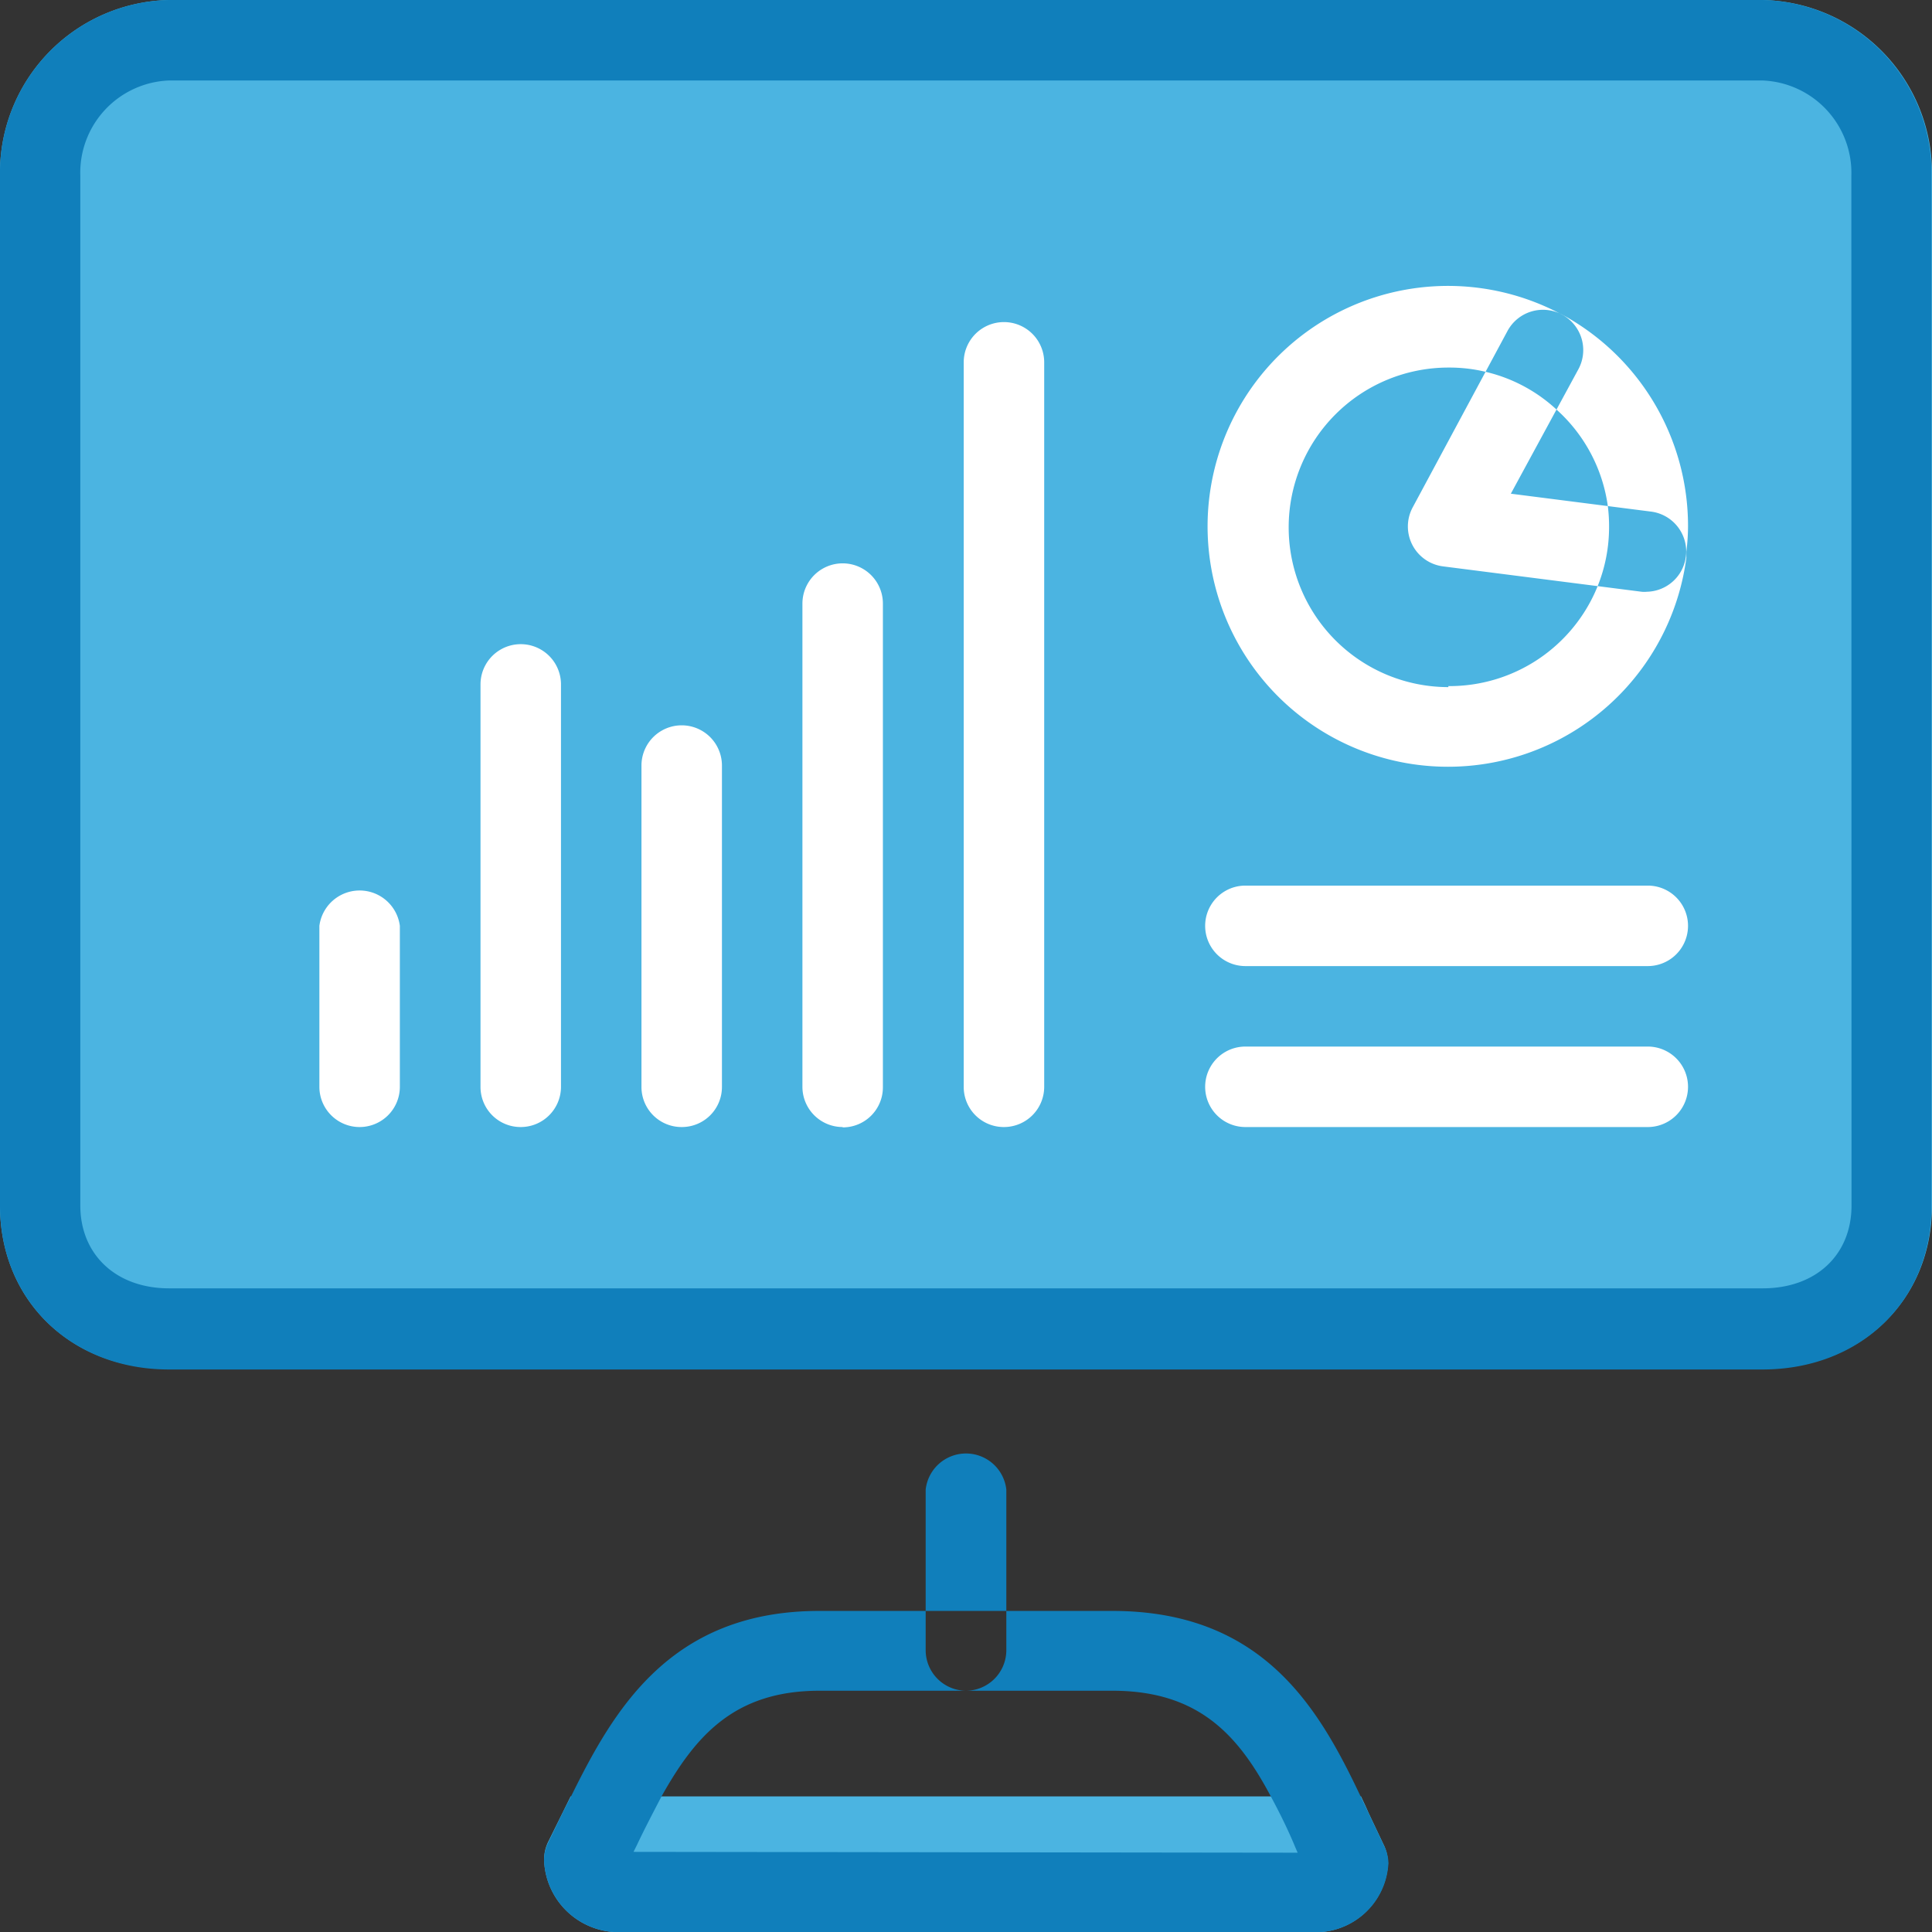 <svg xmlns="http://www.w3.org/2000/svg" viewBox="0 0 114.27 114.28"><rect x="0" y="0" width="114.27" height="114.28" fill="#333333" stroke="none"/><defs><style>.cls-1{fill:#4bb4e1;}.cls-2{fill:#fff;}.cls-3{fill:#107fbb;}</style></defs><title>Less Down Time</title><g id="Layer_2"><g id="Layer_1-2"><path d="M82.1 110.18a4.3 4.3 0 0 1-4.48 4.1h-41a4.42 4.42 0 0 1-4.44-4.28 2.4 2.4 0 0 1 .26-1.1l.93-1.88.38-.77H80.5c.14.3.3.63.43.94l.9 1.9a2.42 2.42 0 0 1 .26 1.08zM114.27 10.4v60.9c0 5.6-4.2 9.65-10 9.65H10C4.2 81 0 76.9 0 71.3V10.4A10.22 10.22 0 0 1 10 0h94.24a10.23 10.23 0 0 1 10.03 10.4z" class="cls-1"/><path d="M92.44 18.64A14.22 14.22 0 1 0 99.74 33a.2.2 0 0 0 0-.07c0-.1 0-.2 0-.3a12.12 12.12 0 0 0 .1-1.5 14.23 14.23 0 0 0-7.4-12.5zm-6.77 22a9.45 9.45 0 1 1 0-18.9 9.14 9.14 0 0 1 2.23.26 9.27 9.27 0 0 1 4.2 2.26 9.4 9.4 0 0 1 3 5.7 9.7 9.7 0 0 1 .07 1.22 9.34 9.34 0 0 1-.68 3.5 9.45 9.45 0 0 1-8.83 5.9zM97.4 35a1.5 1.5 0 0 1-.3 0l-11.74-1.5a2.38 2.38 0 0 1-1.8-3.5l5.6-10.42a2.38 2.38 0 0 1 4.2 2.25l-4 7.37 8.3 1.06a2.38 2.38 0 0 1-.3 4.74zM49.84 66.66a2.38 2.38 0 0 1-2.38-2.38V35.7a2.38 2.38 0 1 1 4.76 0V64.3a2.37 2.37 0 0 1-2.38 2.38zM21.27 66.66a2.38 2.38 0 0 1-2.38-2.38v-9.52a2.4 2.4 0 0 1 4.76 0v9.52a2.38 2.38 0 0 1-2.4 2.38zM97.46 57.14h-23.8a2.38 2.38 0 1 1 0-4.76h23.8a2.38 2.38 0 1 1 0 4.76zM97.46 66.66h-23.8a2.38 2.38 0 0 1 0-4.76h23.8a2.38 2.38 0 1 1 0 4.76zM40.32 66.66a2.37 2.37 0 0 1-2.38-2.38v-19a2.38 2.38 0 0 1 4.76 0v19a2.37 2.37 0 0 1-2.38 2.38zM59.37 66.66A2.37 2.37 0 0 1 57 64.28V21.43a2.38 2.38 0 0 1 4.76 0v42.85a2.38 2.38 0 0 1-2.4 2.38zM30.8 66.66a2.37 2.37 0 0 1-2.38-2.38v-23.8a2.38 2.38 0 0 1 4.76 0v23.8a2.38 2.38 0 0 1-2.38 2.38z" class="cls-2"/><path d="M81.84 109.13l-.9-1.9c-.15-.32-.3-.64-.45-.95-2.44-5.15-5.72-11-14.7-11H48.46c-8.87 0-12.2 5.94-14.7 11l-.4.77-.92 1.9a2.4 2.4 0 0 0-.26 1.08 4.42 4.42 0 0 0 4.47 4.25h41a4.3 4.3 0 0 0 4.47-4.1 2.42 2.42 0 0 0-.28-1.05zm-44.37.4l.2-.4c.47-1 1-2 1.44-2.85 2-3.58 4.3-6.28 9.36-6.28H65.8c5.16 0 7.48 2.7 9.38 6.28.5.93 1 1.93 1.44 3l.13.3zM104.25 0H10A10.22 10.22 0 0 0 0 10.4v60.9C0 76.9 4.2 81 10 81h94.24c5.8 0 10-4.06 10-9.65V10.4a10.23 10.23 0 0 0-10-10.4zm5.26 71.3c0 2.92-2.1 4.9-5.25 4.9H10c-3.14 0-5.25-2-5.25-4.9V10.4A5.46 5.46 0 0 1 10 4.76h94.24a5.47 5.47 0 0 1 5.26 5.64zM57.13 100a2.4 2.4 0 0 1-2.38-2.4v-9.5a2.4 2.4 0 0 1 4.77 0v9.5a2.4 2.4 0 0 1-2.4 2.4z" class="cls-3"/></g></g></svg>